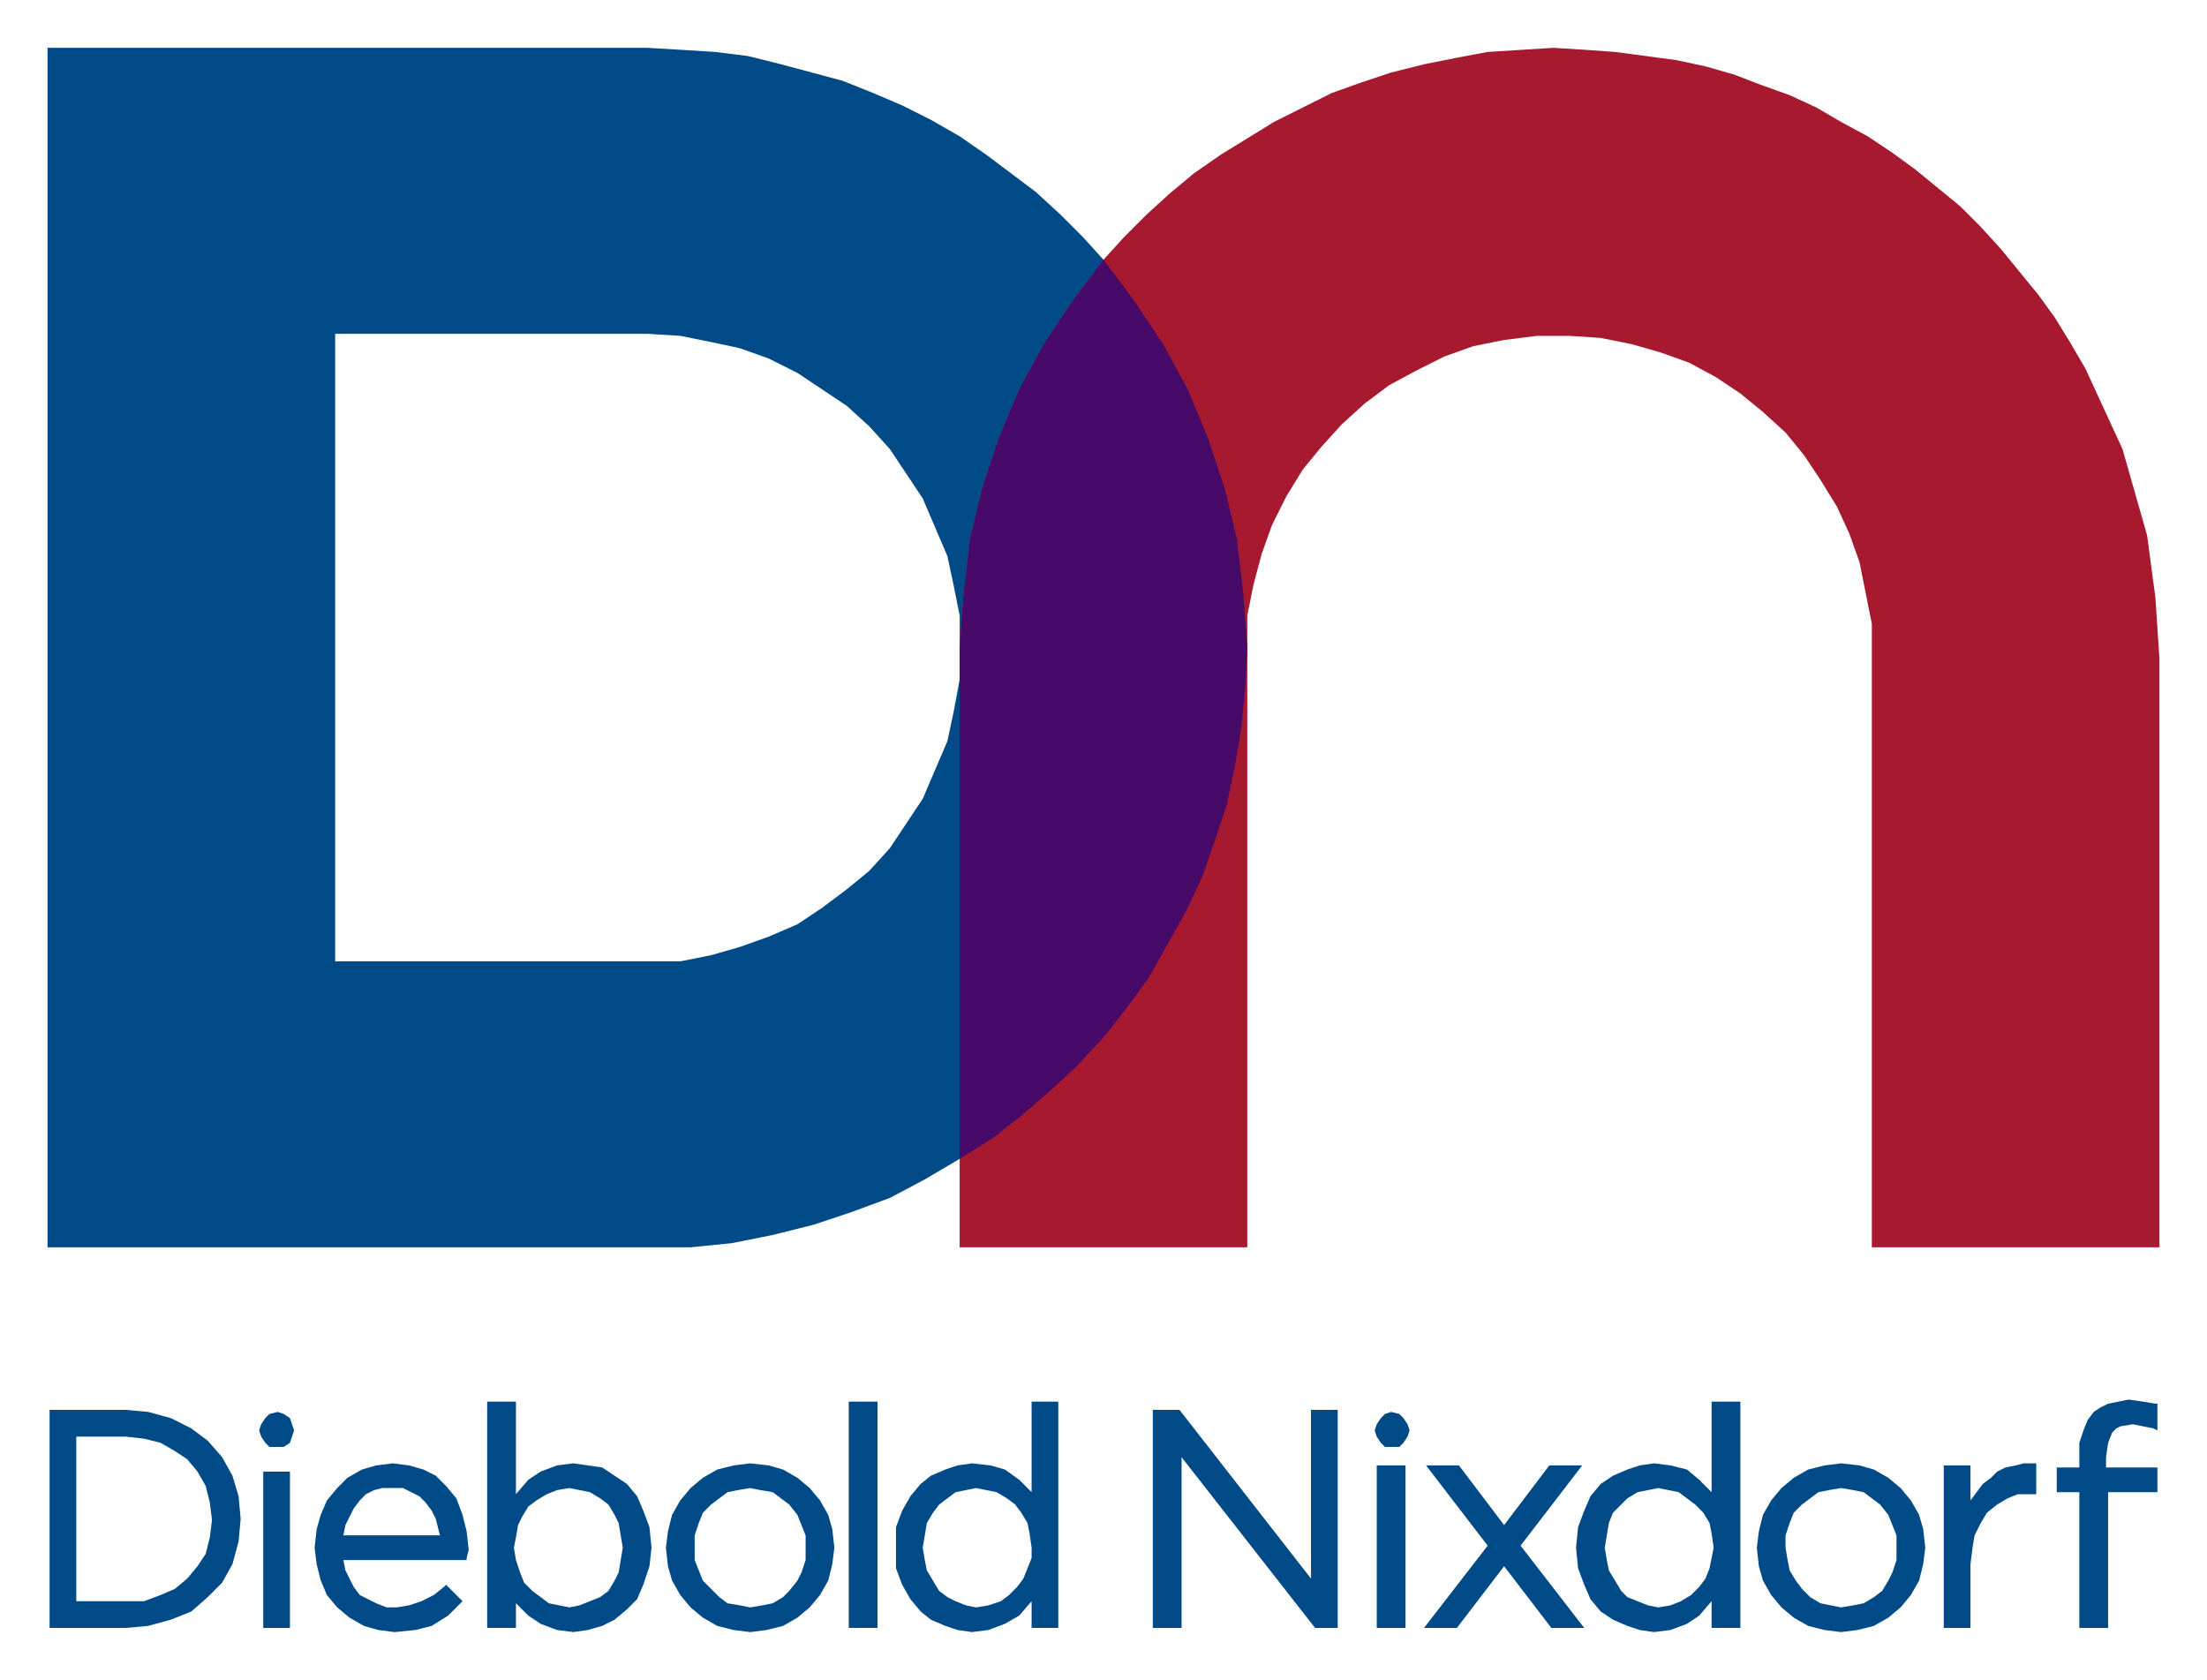 <?xml version="1.0" encoding="UTF-8" standalone="no"?>
<!DOCTYPE svg PUBLIC "-//W3C//DTD SVG 1.1//EN" "http://www.w3.org/Graphics/SVG/1.1/DTD/svg11.dtd">
<!-- Created with Inkscape (http://www.inkscape.org/) by Marsupilami -->
<svg xmlns:svg="http://www.w3.org/2000/svg" xmlns="http://www.w3.org/2000/svg" version="1.1" id="svg3690" width="1009" height="768" viewBox="-6.21 -6.21 288.391 219.432">
  <defs id="defs3692"/>
  <path id="path3465" d="m 0,0 0,156.736 78.389,0 5.639,0 5.369,-0.537 5.369,-1.076 5.369,-1.344 4.832,-1.613 5.1,-1.881 4.564,-2.42 4.562,-2.689 4.295,-2.688 3.76,-2.957 3.758,-3.227 3.49,-3.227 3.49,-3.764 2.953,-3.764 2.953,-4.033 2.416,-4.301 2.416,-4.301 2.146,-4.57 1.611,-4.57 1.611,-4.84 1.072,-5.107 0.807,-4.84 0.537,-5.377 0.268,-5.107 -0.268,-3.764 -0.27,-3.496 -0.805,-6.99 -1.611,-6.721 -2.148,-6.451 -2.684,-6.453 -3.221,-5.914 -3.76,-5.646 -4.025,-5.377 -2.686,-2.957 -2.953,-2.957 -3.221,-2.957 -3.221,-2.42 -3.223,-2.42 -3.49,-2.42 L 115.436,9.41 111.678,7.527 107.92,5.916 103.893,4.303 99.865,3.227 95.84,2.15 91.543,1.076 87.248,0.539 82.953,0.27 78.389,0 0,0 Z m 37.584,37.369 40.805,0 4.295,0.27 4.027,0.807 3.758,0.807 3.76,1.344 3.758,1.883 3.221,2.15 3.223,2.15 2.953,2.689 2.684,2.957 2.148,3.225 2.146,3.227 1.611,3.764 1.611,3.764 0.805,3.764 0.805,4.033 0,4.301 0,0.002 0,4.031 -0.805,4.303 -0.805,3.764 -1.611,3.764 -1.611,3.764 -2.146,3.227 -2.148,3.225 -2.684,2.957 -2.953,2.42 -3.223,2.42 -3.221,2.15 -3.758,1.613 -3.76,1.344 -3.758,1.076 -4.027,0.807 -4.295,0 -40.805,0 0,-81.998 z" style="fill:#004b87;fill-opacity:1;fill-rule:nonzero;stroke:none"/>
  <path id="path3477" d="m 196.777,0 -4.295,0.27 -4.295,0.27 -4.297,0.807 -4.025,0.807 -4.295,1.074 -4.027,1.344 -3.76,1.346 -3.758,1.881 -3.758,1.883 -3.49,2.15 -3.49,2.15 -3.49,2.42 -3.221,2.688 -2.953,2.689 -2.953,2.957 -2.684,2.957 c 6.869,9.586 8.678,11.728 0,0 l -4.027,5.377 -3.758,5.646 -3.223,5.914 -2.684,6.453 -2.148,6.451 -1.609,6.721 -0.807,6.99 -0.268,3.496 -0.27,3.764 0,66.672 0,11.561 37.584,0 0,-78.232 0,-4.303 0.805,-4.033 1.074,-4.031 1.344,-3.764 1.879,-3.764 2.146,-3.496 2.416,-2.957 2.686,-2.957 2.953,-2.689 3.221,-2.418 3.49,-1.883 3.758,-1.881 3.758,-1.346 4.027,-0.807 4.295,-0.537 4.295,0 4.027,0.27 4.027,0.807 3.758,1.074 3.758,1.344 3.49,1.883 3.223,2.15 2.953,2.42 2.953,2.689 2.416,2.957 2.146,3.225 2.148,3.496 1.609,3.494 1.344,3.764 0.805,4.033 0.805,4.033 0,4.033 0,77.426 37.584,0 0,-76.889 -0.268,-4.033 -0.27,-4.033 -0.537,-4.031 -0.537,-4.033 -1.072,-3.764 -1.074,-3.764 -1.074,-3.764 -1.611,-3.496 -1.609,-3.494 -1.611,-3.496 -1.879,-3.225 -2.148,-3.496 -2.146,-2.957 -2.416,-2.957 -2.416,-2.957 -2.686,-2.957 -2.686,-2.689 -2.951,-2.42 -2.953,-2.418 -2.953,-2.152 -3.223,-2.15 -3.488,-1.881 -3.223,-1.883 -3.49,-1.613 -3.758,-1.344 -3.49,-1.344 -3.758,-1.076 -3.758,-0.807 -4.027,-0.537 -4.027,-0.537 -3.758,-0.27 z" style="fill:#a6192e;fill-opacity:1;fill-rule:nonzero;stroke:none"/>
  <path id="path3513" d="m 271.943,176.631 -1.342,0.27 -1.342,0.27 -1.074,0.537 -0.805,0.537 -0.807,1.076 -0.537,1.344 -0.537,1.613 0,1.613 0,1.613 -2.953,0 0,3.227 2.953,0 0,17.742 3.76,0 0,-17.742 6.441,0 0,-3.227 -6.711,0 0,-1.344 0,-0.002 0.27,-1.881 0.537,-1.344 0.535,-0.539 0.537,-0.268 1.611,-0.27 1.342,0.27 1.344,0.268 0.535,0.27 0,-3.494 -0.268,0 -1.611,-0.27 -1.879,-0.27 z m -214.494,0.27 0,29.572 3.76,0 0,-3.225 1.609,1.611 1.611,1.076 2.146,0.807 2.148,0.27 1.879,-0.27 1.879,-0.537 1.611,-0.807 1.611,-1.344 0,-0.002 1.342,-1.344 0.805,-1.881 0.807,-2.42 0.268,-2.42 -0.268,-2.688 -0.807,-2.152 -0.805,-1.881 -1.342,-1.613 -1.611,-1.076 -1.611,-1.074 -1.879,-0.27 -1.879,-0.27 -2.148,0.27 -2.146,0.807 -1.611,1.076 -1.609,1.881 0,-12.098 -3.76,0 z m 47.248,0 0,29.572 3.758,0 0,-29.572 -3.758,0 z m 23.893,0 0,11.83 -1.611,-1.613 -1.879,-1.346 -1.879,-0.537 -2.416,-0.27 -1.879,0.27 -1.611,0.537 -1.879,0.807 -1.342,1.076 -1.342,1.613 -1.074,1.881 -0.807,2.152 0,2.688 0,2.688 0,0.002 0.807,2.15 1.074,1.881 1.342,1.613 1.342,1.076 1.879,0.807 1.611,0.537 1.879,0.27 2.148,-0.27 2.146,-0.807 1.879,-1.076 1.611,-1.881 0,3.494 3.49,0 0,-29.572 -3.49,0 z m 88.857,0 0,11.83 -1.609,-1.613 -1.611,-1.346 -2.148,-0.537 -2.146,-0.27 -1.879,0.27 -1.611,0.537 -1.879,0.807 -1.611,1.076 -1.342,1.613 -0.807,1.881 -0.805,2.152 -0.268,2.688 0.268,2.688 0,0.002 0.805,2.15 0.807,1.881 1.342,1.613 1.611,1.076 1.879,0.807 1.611,0.537 1.879,0.27 2.146,-0.27 2.148,-0.807 1.611,-1.076 1.609,-1.881 0,3.494 3.76,0 0,-29.572 -3.76,0 z m -217.178,1.076 0,28.496 9.932,0 2.953,-0.268 2.953,-0.807 2.686,-1.076 2.146,-1.881 1.879,-1.883 1.344,-2.42 0.805,-2.957 0.27,-2.957 -0.27,-2.957 -0.805,-2.689 -1.344,-2.418 0,-0.002 -1.879,-2.15 -2.146,-1.613 -2.686,-1.344 -2.953,-0.807 -2.953,-0.268 -9.932,0 z m 144.158,0 0,28.496 3.76,0 0,-22.312 17.449,22.312 2.953,0 0,-28.496 -3.49,0 0,22.045 -17.182,-22.045 -3.49,0 z m -114.359,0.268 -1.074,0.27 -0.537,0.537 -0.537,0.807 -0.268,0.807 0.268,0.807 0.537,0.807 0.537,0.537 1.074,0 0.805,0 0.805,-0.537 0.27,-0.807 0.268,-0.807 -0.268,-0.807 -0.27,-0.807 -0.805,-0.537 -0.805,-0.27 z m 145.5,0 -0.805,0.27 -0.537,0.537 -0.537,0.807 -0.268,0.807 0.268,0.807 0.537,0.807 0.537,0.537 0.805,0 1.074,0 0.537,-0.537 0.537,-0.807 0.268,-0.807 -0.268,-0.807 -0.537,-0.807 -0.537,-0.537 -1.074,-0.27 z m -171.809,3.227 6.441,0 2.416,0.27 2.148,0.537 1.879,1.076 1.611,1.074 1.342,1.613 1.074,1.883 0.537,2.15 0.268,2.15 0,0.27 -0.268,2.15 -0.537,2.15 -1.074,1.613 -1.342,1.613 -1.611,1.344 -1.879,0.807 -2.148,0.807 -2.416,0 -6.441,0 0,-21.508 z m 41.342,3.494 -2.148,0.27 -1.879,0.537 -1.879,1.076 -1.342,1.344 -1.344,1.613 -0.805,1.883 -0.537,1.881 -0.268,2.42 0.268,2.15 0.537,2.15 0.805,1.883 1.344,1.613 1.609,1.344 1.879,1.076 1.881,0.537 2.146,0.27 2.686,-0.27 2.146,-0.537 2.148,-1.346 1.879,-1.881 -2.148,-2.15 -0.268,0.268 -1.342,1.076 -1.611,0.807 -1.611,0.537 -1.609,0.27 -1.344,0 -1.342,-0.537 -1.074,-0.539 -1.072,-0.537 L 40,201.096 l -0.537,-1.074 -0.537,-1.076 -0.268,-1.344 16.107,0 0,-0.27 0.268,-1.074 -0.268,-2.42 -0.537,-2.15 -0.805,-2.15 0,-0.002 -1.344,-1.611 -1.342,-1.346 -1.611,-0.807 -1.879,-0.537 -2.146,-0.27 z m 46.711,0 -2.148,0.27 -2.148,0.537 -1.879,1.076 -1.609,1.344 -1.344,1.613 -1.072,1.883 -0.537,2.15 -0.27,2.15 0.27,2.42 0.537,1.881 1.072,1.883 1.344,1.613 1.609,1.344 1.879,1.076 2.148,0.537 2.148,0.27 2.146,-0.27 2.148,-0.537 1.879,-1.076 1.611,-1.344 1.342,-1.613 1.074,-1.883 0.537,-2.15 0.268,-2.15 -0.268,-2.42 -0.537,-1.881 -1.074,-1.883 -1.342,-1.613 -1.611,-1.344 -1.879,-1.076 -1.879,-0.537 -2.416,-0.27 z m 142.547,0 -2.146,0.27 -2.148,0.537 -1.879,1.076 -1.611,1.344 -1.342,1.613 -1.074,1.883 -0.535,2.15 -0.27,2.15 0.27,2.42 0.535,1.881 1.074,1.883 1.342,1.613 1.611,1.344 1.879,1.076 2.148,0.537 2.146,0.27 2.148,-0.27 2.148,-0.537 1.879,-1.076 1.609,-1.344 1.344,-1.613 1.072,-1.883 0.537,-2.15 0.27,-2.15 -0.27,-2.42 -0.537,-1.881 -1.072,-1.883 -1.344,-1.613 -1.609,-1.344 -1.879,-1.076 -1.881,-0.537 -2.416,-0.27 z m 23.893,0 -1.072,0.27 -1.344,0.27 -1.072,0.537 -0.807,0.807 -1.074,0.807 -0.805,1.076 -0.805,1.074 0,-4.57 -3.49,0 0,21.238 3.49,0 0,-8.334 0.268,-2.15 0.27,-1.613 0.805,-1.613 0.805,-1.344 1.344,-1.076 1.342,-0.805 1.342,-0.539 1.879,0 0.537,0 0,-4.033 -0.268,0 -1.344,0 z m -84.562,0.27 0,21.238 3.758,0 0.002,0 0,-21.238 -0.002,0 -3.758,0 z m 6.443,0 8.053,10.484 -8.32,10.754 4.295,0 6.174,-8.064 6.174,8.064 4.295,0 -8.32,-10.754 8.053,-10.484 -4.295,0 -5.906,7.797 -5.906,-7.797 -4.295,0 z m -151.945,0.807 0,20.432 3.49,0 0,-20.432 -3.49,0 z m 15.57,2.15 1.074,0 1.611,0 1.074,0.539 1.072,0.537 0.807,0.807 0.805,1.074 0.537,1.076 0.537,2.15 -12.617,0 0.268,-1.344 0.537,-1.076 0.537,-1.074 0.807,-1.076 0.805,-0.807 1.074,-0.537 1.072,-0.27 z m 24.43,0 1.342,0.27 1.344,0.27 1.342,0.807 1.074,0.805 0.805,1.346 0.537,1.074 0.268,1.613 0.27,1.613 -0.27,1.613 -0.268,1.613 -0.537,1.074 -0.805,1.346 -1.074,0.807 -1.342,0.537 -1.344,0.537 -1.342,0.27 -1.342,-0.27 -1.342,-0.268 -1.074,-0.807 -1.074,-0.807 -1.074,-1.076 -0.537,-1.344 -0.535,-1.613 -0.27,-1.613 0.27,-1.344 0.268,-1.613 0.537,-1.076 0.805,-1.344 1.074,-0.807 1.342,-0.807 1.342,-0.537 1.611,-0.27 z m 23.625,0 1.342,0.27 1.611,0.27 1.072,0.807 1.074,0.805 1.074,1.346 0.537,1.344 0.537,1.344 0,1.613 0,1.613 -0.537,1.613 -0.537,1.074 -1.074,1.346 -0.805,0.807 -1.342,0.807 -1.344,0.268 -1.609,0.27 -1.344,-0.27 -1.609,-0.268 -1.074,-0.807 -1.074,-1.076 -1.074,-1.076 -0.537,-1.344 -0.535,-1.344 0,-1.613 0,-1.613 0.535,-1.613 0.537,-1.344 1.074,-1.076 1.074,-0.805 1.074,-0.807 1.342,-0.27 1.611,-0.27 z m 29.529,0 1.342,0.27 1.342,0.27 1.344,0.807 1.072,0.805 0.807,1.076 0.805,1.344 0.27,1.344 0,0.002 0.268,1.881 0,1.344 -0.537,1.344 0,0.002 -0.537,1.344 -0.805,1.074 -1.074,1.076 -1.074,0.807 -1.609,0.537 -1.611,0.27 -1.342,-0.27 -1.344,-0.537 -1.072,-0.537 -1.074,-0.807 -0.807,-1.346 -0.805,-1.344 -0.268,-1.344 -0.27,-1.613 0.27,-1.613 0.268,-1.613 0.805,-1.344 0.807,-1.076 1.074,-0.805 1.072,-0.807 1.344,-0.27 1.342,-0.27 z m 89.127,0 1.342,0.27 1.342,0.27 1.074,0.807 1.074,0.805 1.072,1.076 0.807,1.344 0.268,1.344 0,0.002 0.27,1.881 -0.27,1.344 -0.268,1.344 0,0.002 -0.537,1.344 -0.805,1.074 -1.074,1.076 -1.342,0.807 -1.344,0.537 -1.609,0.27 -1.344,-0.27 -1.342,-0.537 -1.342,-0.537 -0.805,-0.807 -0.807,-1.346 -0.805,-1.344 -0.27,-1.344 -0.268,-1.613 0.268,-1.613 0.27,-1.613 0.537,-1.344 1.074,-1.076 0.805,-0.805 1.342,-0.807 1.342,-0.27 1.344,-0.27 z m 23.891,0 1.611,0.27 1.342,0.27 1.074,0.807 1.074,0.805 1.074,1.346 0.537,1.344 0.537,1.344 0,1.613 0,1.613 -0.537,1.613 -0.537,1.074 -0.807,1.346 -1.072,0.807 -1.344,0.807 -1.342,0.268 -1.611,0.27 -1.342,-0.27 -1.342,-0.268 -1.342,-0.807 -1.074,-1.076 -0.805,-1.076 -0.807,-1.344 -0.268,-1.344 -0.27,-1.613 0,-1.613 0.537,-1.613 0.537,-1.344 1.074,-1.076 1.074,-0.805 1.074,-0.807 1.342,-0.27 1.609,-0.27 z" style="fill:#004b87;fill-opacity:1;fill-rule:nonzero;stroke:none"/>
  <path id="path3501" style="fill:#470a68;fill-opacity:1;fill-rule:nonzero;stroke:none" d="m 119.194,78.503 0.268,-3.764 0.268,-3.495 0.805,-6.99 1.611,-6.721 2.148,-6.453 2.685,-6.452 3.221,-5.915 3.758,-5.646 4.027,-5.377 4.027,5.377 3.758,5.646 3.222,5.915 2.684,6.452 2.148,6.453 1.61,6.721 0.806,6.99 0.268,3.495 0.268,3.764 -0.268,5.108 -0.537,5.377 -0.805,4.839 -1.074,5.108 -1.611,4.839 -1.611,4.57 -2.148,4.57 -2.416,4.301 -2.416,4.301 -2.953,4.033 -2.953,3.764 -3.49,3.764 -3.49,3.226 -3.758,3.226 -3.759,2.957 -4.295,2.688 0,-66.673 z"/>
</svg>
<!-- version: 20171223, original size: 275.9707 207.01176, border: 3% -->